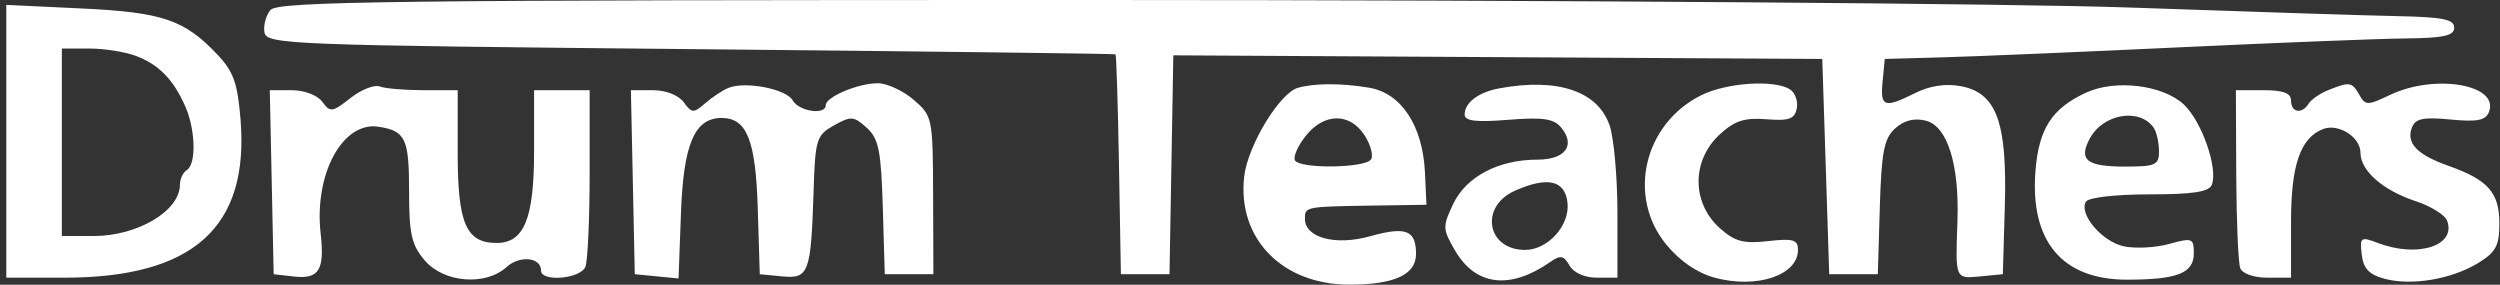 <svg xmlns="http://www.w3.org/2000/svg" width="360" height="41" viewBox="0 0 360 41" fill="none"><rect x="0" y="0" width="360" height="41" fill="#333333" stroke="none"/><path fill-rule="evenodd" clip-rule="evenodd" d="M38.948 1.439C38.285 2.238 37.898 3.7 38.088 4.689C38.415 6.389 41.773 6.519 99.421 7.072C132.964 7.394 160.509 7.732 160.633 7.822C160.756 7.913 160.981 15.075 161.133 23.737L161.408 39.487H164.908H168.408L168.683 23.727L168.959 7.967L215.683 8.227L262.408 8.487L262.908 23.987L263.408 39.487H266.908H270.408L270.693 29.861C270.929 21.857 271.302 19.94 272.902 18.492C274.193 17.324 275.653 16.957 277.332 17.379C280.43 18.156 282.167 23.715 281.871 31.901C281.57 40.234 281.535 40.15 285.158 39.8L288.408 39.487L288.694 29.715C289.05 17.592 287.508 13.378 282.362 12.412C280.182 12.003 277.902 12.342 275.81 13.386C271.312 15.63 270.739 15.429 271.095 11.737L271.408 8.487L279.908 8.251C284.583 8.122 299.883 7.474 313.908 6.812C327.933 6.15 342.558 5.576 346.408 5.535C351.904 5.477 353.408 5.142 353.408 3.974C353.408 2.795 351.751 2.454 345.408 2.329C341.008 2.243 323.683 1.686 306.908 1.092C290.133 0.498 223.251 0.007 158.28 0C56.224 -0.011 39.989 0.185 38.948 1.439ZM0.908 20.345V39.987H9.23C27.798 39.987 35.886 32.754 34.642 17.26C34.215 11.943 33.628 10.3 31.267 7.816C26.521 2.823 23.398 1.77 11.707 1.216L0.908 0.704V20.345ZM19.579 8.052C22.873 9.304 24.95 11.424 26.665 15.284C28.16 18.649 28.292 23.632 26.908 24.487C26.358 24.827 25.908 25.772 25.908 26.588C25.908 30.369 19.829 33.987 13.474 33.987H8.908V20.487V6.987H12.843C15.007 6.987 18.038 7.466 19.579 8.052ZM50.457 14.127C47.858 16.172 47.546 16.213 46.414 14.665C45.713 13.705 43.83 12.987 42.019 12.987H38.85L39.129 26.237L39.408 39.487L42.299 39.817C45.929 40.231 46.765 38.897 46.172 33.633C45.207 25.072 49.34 17.445 54.508 18.249C58.39 18.853 58.908 19.942 58.908 27.49C58.908 33.74 59.259 35.284 61.192 37.531C63.935 40.72 69.914 41.196 72.932 38.466C74.845 36.734 77.908 37.036 77.908 38.956C77.908 40.65 83.629 40.158 84.301 38.405C84.635 37.535 84.908 31.46 84.908 24.905V12.987H80.908H76.908V21.764C76.908 31.482 75.476 34.987 71.506 34.987C67.137 34.987 65.908 32.171 65.908 22.158V12.987H60.99C58.285 12.987 55.442 12.745 54.672 12.45C53.902 12.154 52.005 12.909 50.457 14.127ZM104.908 12.651C104.083 12.979 102.58 13.971 101.568 14.854C99.873 16.333 99.627 16.323 98.457 14.724C97.714 13.707 95.873 12.987 94.019 12.987H90.85L91.129 26.237L91.408 39.487L94.56 39.793L97.711 40.099L98.06 30.646C98.425 20.72 100.024 16.987 103.908 16.987C107.549 16.987 108.815 20.153 109.118 30.021L109.408 39.487L112.624 39.798C116.469 40.169 116.783 39.32 117.156 27.522C117.393 20.04 117.571 19.465 120.09 18.055C122.534 16.686 122.951 16.716 124.805 18.394C126.535 19.96 126.881 21.669 127.123 29.861L127.408 39.487H130.908H134.408L134.369 28.117C134.33 16.958 134.278 16.702 131.563 14.367C130.041 13.058 127.718 11.987 126.399 11.987C123.565 11.987 118.908 13.952 118.908 15.148C118.908 16.613 115.043 16.051 114.15 14.455C113.23 12.812 107.375 11.668 104.908 12.651ZM186.908 12.644C184.256 13.394 179.663 20.98 179.16 25.441C178.157 34.341 184.631 40.987 194.303 40.987C200.795 40.987 203.908 39.556 203.908 36.571C203.908 33.137 202.45 32.575 197.287 34.021C192.306 35.415 187.908 34.237 187.908 31.508C187.908 29.756 187.94 29.75 197.908 29.6L205.408 29.487L205.195 24.857C204.884 18.099 201.783 13.393 197.134 12.625C193.113 11.96 189.298 11.967 186.908 12.644ZM215.908 12.719C212.9 13.272 210.908 14.776 210.908 16.494C210.908 17.43 212.531 17.626 217.187 17.253C222.168 16.853 223.741 17.081 224.799 18.355C226.928 20.921 225.416 22.987 221.407 22.987C215.796 22.987 211.144 25.424 209.275 29.344C207.711 32.623 207.725 32.989 209.531 36.082C212.499 41.164 217.422 41.76 223.211 37.739C224.716 36.695 225.18 36.777 226.011 38.237C226.607 39.283 228.194 39.987 229.958 39.987H232.908V30.636C232.908 25.493 232.397 19.82 231.773 18.029C230.057 13.108 224.29 11.178 215.908 12.719ZM244.928 13.739C236.684 17.88 234.27 28.331 239.961 35.235C241.914 37.605 244.422 39.317 246.923 39.991C252.983 41.623 258.908 39.643 258.908 35.987C258.908 34.51 258.225 34.31 254.591 34.719C251.049 35.119 249.802 34.782 247.646 32.846C243.586 29.202 243.577 23.125 247.624 19.374C249.769 17.386 251.183 16.923 254.352 17.172C257.626 17.429 258.433 17.141 258.735 15.607C258.938 14.573 258.498 13.342 257.756 12.872C255.481 11.43 248.597 11.895 244.928 13.739ZM300.408 13.335C295.507 15.587 293.614 18.485 293.116 24.497C292.27 34.695 296.923 40.273 306.275 40.273C313.52 40.273 315.908 39.337 315.908 36.5C315.908 34.287 315.698 34.206 312.343 35.133C310.382 35.674 307.441 35.824 305.809 35.465C302.663 34.774 299.297 30.784 300.381 29.031C300.747 28.439 304.691 27.987 309.498 27.987C315.824 27.987 318.106 27.633 318.506 26.592C319.414 24.226 317.06 17.479 314.482 15.056C311.474 12.231 304.632 11.394 300.408 13.335ZM335.26 12.98C334.079 13.457 332.815 14.328 332.451 14.917C331.481 16.487 329.908 16.221 329.908 14.487C329.908 13.406 328.8 12.987 325.938 12.987H321.967L322.019 25.117C322.047 31.789 322.307 37.864 322.596 38.617C322.898 39.405 324.565 39.987 326.515 39.987H329.908V31.952C329.908 23.74 331.261 19.833 334.54 18.575C336.738 17.731 339.908 19.745 339.908 21.983C339.908 24.584 343.129 27.41 347.882 28.978C350.039 29.69 352.06 30.94 352.373 31.757C353.761 35.372 348.179 37.181 342.407 34.986C339.938 34.048 339.795 34.152 340.092 36.67C340.329 38.686 341.151 39.552 343.388 40.146C347.286 41.181 352.993 40.221 356.834 37.886C359.412 36.318 359.908 35.394 359.908 32.157C359.908 27.74 358.274 25.892 352.595 23.886C348.063 22.286 346.456 20.608 347.313 18.374C347.815 17.066 348.937 16.831 352.876 17.21C356.741 17.581 357.941 17.343 358.414 16.112C359.921 12.183 350.666 10.585 344.193 13.656C340.909 15.214 340.615 15.214 339.743 13.656C338.702 11.796 338.334 11.74 335.26 12.98ZM310.143 18.414C310.547 19.004 310.884 20.5 310.893 21.737C310.907 23.769 310.429 23.987 305.967 23.987C300.471 23.987 299.278 23.032 300.927 19.951C302.845 16.368 308.137 15.485 310.143 18.414ZM196.471 19.443C197.356 20.794 197.79 22.369 197.435 22.943C196.653 24.208 187.248 24.347 186.481 23.105C186.181 22.619 186.862 21.044 187.994 19.605C190.631 16.252 194.334 16.182 196.471 19.443ZM225.719 29.176C226.095 32.437 222.91 35.987 219.608 35.987C214.087 35.987 213.022 29.722 218.158 27.458C222.868 25.383 225.346 25.946 225.719 29.176Z" fill="white"></path></svg>